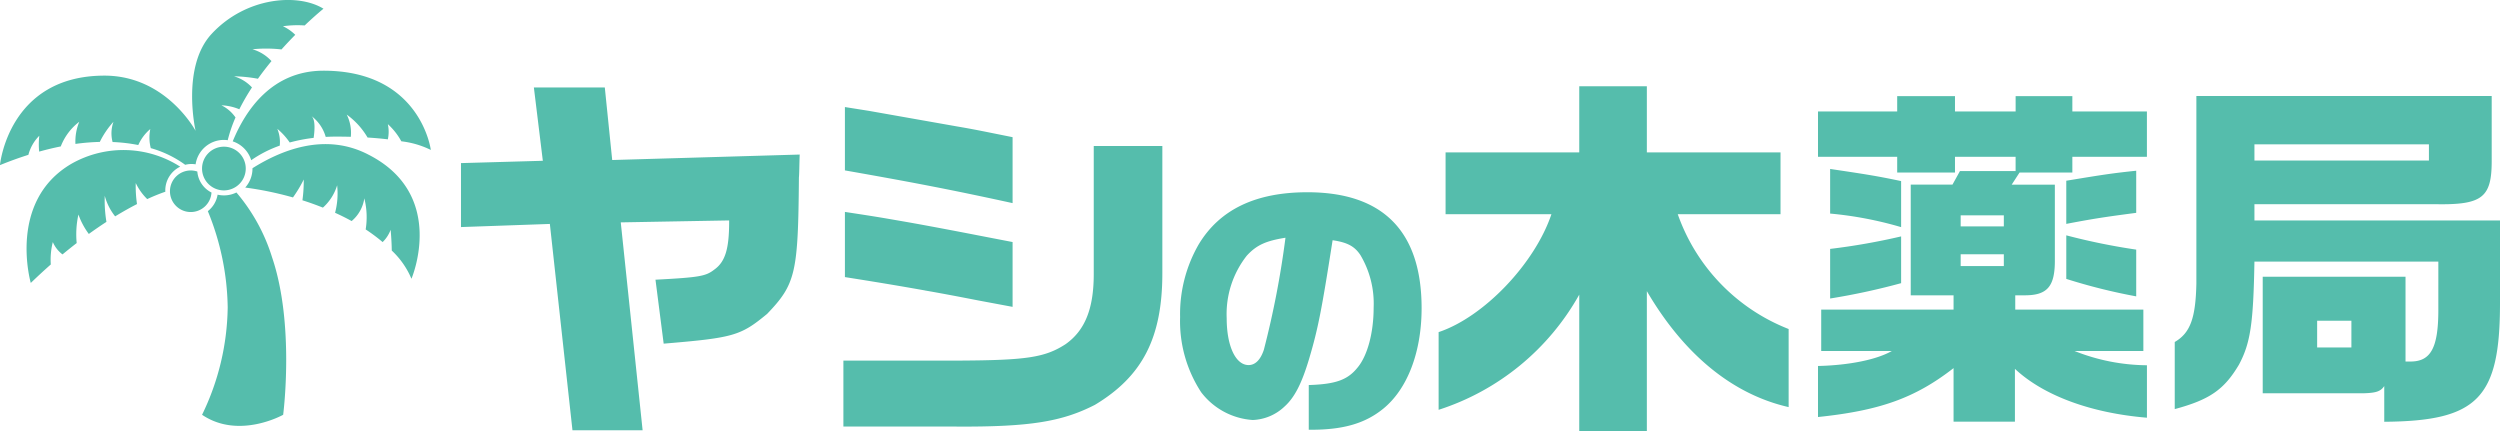 <svg xmlns="http://www.w3.org/2000/svg" width="286" height="49.344" viewBox="0 0 286 49.344">
  <defs>
    <style>
      .cls-1 {
        fill: #55bdac;
        fill-rule: evenodd;
      }
    </style>
  </defs>
  <path id="logo.svg" class="cls-1" d="M306,213.125v9.452c0,10.9-2.558,13.5-13.242,13.58V232.07c-0.413.619-.949,0.785-2.352,0.826H278.855V219.564h16.337v9.7h0.577c2.31,0,3.177-1.569,3.177-5.9V217.83H277.907c-0.124,7.1-.454,9.329-1.774,11.8-1.692,2.848-3.342,4-7.343,5.077v-7.677c1.774-1.032,2.393-2.724,2.475-6.687V198.885h33.786v7.43c0,4.169-1.072,5.035-6.311,4.953H277.907v1.857H306ZM289,224.6h-3.919v3.054H289V224.6Zm8.869-18.327v-1.857H277.907v1.857h19.966ZM237.488,220.3a77.287,77.287,0,0,1-8.121,1.756v-5.675a74.7,74.7,0,0,0,8.121-1.43V220.3Zm-8.121-13.066c4.121,0.613,5.427.817,8.121,1.388v5.268a42.27,42.27,0,0,0-8.121-1.552v-5.1Zm27.016,6.288v-4.94c4.245-.7,5.265-0.858,8-1.144v4.818C261,212.7,259.567,212.907,256.383,213.519Zm8,8.289a65.94,65.94,0,0,1-8-2v-4.982a73.274,73.274,0,0,0,8,1.633v5.349ZM250.507,230.1v6.043h-7.02v-6.124c-4.407,3.43-8.448,4.859-15.508,5.594v-5.839c3.591-.082,6.734-0.735,8.448-1.715h-8.081v-4.737h15.141v-1.633h-4.9V209.028h4.775l0.857-1.552h6.366v-1.633H243.65v1.8h-6.611v-1.8h-9.06v-5.186h9.06V198.9h6.611v1.756h6.938V198.9h6.489v1.756h8.53v5.186h-8.53v1.8h-6.04l-0.9,1.389h4.938v8.493c0.041,3.185-.857,4.206-3.591,4.165h-0.939v1.633H265.2v4.737h-7.876a22.781,22.781,0,0,0,8.285,1.633v6C259.2,235.161,253.771,233.16,250.507,230.1Zm-1.266-17.558H244.3v1.266h4.938v-1.266Zm0,4.451H244.3v1.348h4.938V216.99ZM208.4,237.265h-7.734V221.611a28.4,28.4,0,0,1-16.088,13.178V225.9c5.171-1.725,11-7.827,12.905-13.487H185.374v-7.076h15.292v-7.561H208.4v7.561h15.292v7.076H211.936a21.906,21.906,0,0,0,12.684,13.133v8.932c-6.409-1.459-11.977-6.014-16.22-13.266v16.052Zm-38.392-.2h-0.286v-5.11c3.046-.095,4.441-0.571,5.583-2,1.142-1.364,1.84-4,1.84-6.855a10.864,10.864,0,0,0-1.523-6.03c-0.666-.984-1.459-1.428-3.172-1.682-1.237,7.9-1.649,10.061-2.664,13.488-0.857,2.889-1.681,4.507-2.855,5.554a5.568,5.568,0,0,1-3.616,1.524,8.086,8.086,0,0,1-5.9-3.174,14.853,14.853,0,0,1-2.411-8.6,15.96,15.96,0,0,1,2.126-8.315c2.41-4,6.534-5.966,12.434-5.966,8.659,0,13.068,4.475,13.068,13.266,0,5.014-1.617,9.235-4.377,11.488C176.193,236.338,173.687,237.069,170.008,237.069Zm-7.359-19.931a10.8,10.8,0,0,0-2.316,7.172c0,3.174,1.015,5.364,2.506,5.364,0.761,0,1.364-.6,1.745-1.746a103.59,103.59,0,0,0,2.474-12.821C164.837,215.456,163.759,215.932,162.649,217.138Zm-33.217,19.569H116.484v-7.546h13.34c7.585-.043,9.721-0.349,12.075-1.875,2.224-1.571,3.226-4.057,3.226-8.026V204.605h7.847v14.568c0,7.371-2.267,11.776-7.716,15.048C141.507,236.14,137.845,236.75,129.432,236.707Zm-3.619-15.571c-1.743-.306-3.923-0.7-9.155-1.527V212.15c4.011,0.611,4.186.655,6.714,1.091,1.264,0.218,4.141.741,8.632,1.614l3.836,0.741v7.415l-3.967-.742C129.868,221.877,127.818,221.484,125.813,221.136Zm-9.155-13.74v-7.24l2.747,0.436,10.114,1.788c2.049,0.349,3.051.567,6.321,1.222v7.545C128.69,209.577,124.07,208.705,116.658,207.4Zm-8.918,16.438c-3.032,2.5-3.834,2.721-11.816,3.39l-0.937-7.316c5.084-.268,5.753-0.4,6.734-1.16,1.248-.893,1.694-2.364,1.694-5.488v-0.133l-12.4.223,2.5,23.779H85.49l-2.586-23.6-10.167.357v-7.317L82.1,206.3l-1.025-8.388h8.115l0.847,8.3,21.448-.625c-0.045,1.16-.045,2.23-0.089,2.632C111.307,219.149,111.04,220.4,107.74,223.834ZM64.369,202.109a4.083,4.083,0,0,1,0,1.738c-0.685-.083-1.454-0.154-2.319-0.208a8.553,8.553,0,0,0-2.384-2.622,4.647,4.647,0,0,1,.468,2.539c-0.543-.014-1.112-0.022-1.715-0.022-0.4,0-.782.013-1.158,0.032a4.514,4.514,0,0,0-1.646-2.393c0.506,0.385.372,1.788,0.265,2.507a18.258,18.258,0,0,0-2.736.527,7.625,7.625,0,0,0-1.42-1.564,3.933,3.933,0,0,1,.279,1.923,13.681,13.681,0,0,0-3.265,1.668,3.276,3.276,0,0,0-2.115-2.155c1.479-3.607,4.5-8.085,10.387-8.085,11.124,0,12.275,9.064,12.275,9.064a10.305,10.305,0,0,0-3.373-.987A7.45,7.45,0,0,0,64.369,202.109Zm-12-11.2a4.991,4.991,0,0,1,1.408.981c-0.5.507-1.032,1.067-1.574,1.672a15.5,15.5,0,0,0-3.325-.019,4.724,4.724,0,0,1,2.179,1.352c-0.527.64-1.05,1.315-1.551,2.02a16.664,16.664,0,0,0-2.745-.28,4.543,4.543,0,0,1,2.065,1.272,24.819,24.819,0,0,0-1.447,2.5,5.909,5.909,0,0,0-2.051-.454,4.172,4.172,0,0,1,1.614,1.392,15.8,15.8,0,0,0-.889,2.6,3.425,3.425,0,0,0-.444-0.033,3.269,3.269,0,0,0-3.232,2.793,2.865,2.865,0,0,0-1.189.055,12.336,12.336,0,0,0-3.939-1.908,4.834,4.834,0,0,1-.054-2.185,5.092,5.092,0,0,0-1.375,1.831,18.894,18.894,0,0,0-2.94-.344,3.932,3.932,0,0,1,.1-2.314,9.954,9.954,0,0,0-1.562,2.3,25.371,25.371,0,0,0-2.788.23,5.916,5.916,0,0,1,.439-2.534,6.471,6.471,0,0,0-2.117,2.821q-1.184.236-2.47,0.593a8.387,8.387,0,0,1,.015-1.815,4.807,4.807,0,0,0-1.249,2.184c-1.038.329-2.118,0.714-3.253,1.178,0,0,.956-10.239,11.955-10.239,7.078,0,10.425,6.316,10.425,6.316s-1.667-7.31,1.831-11.087c3.9-4.21,9.837-4.7,12.8-2.885,0,0-.882.709-2.151,1.916A11.844,11.844,0,0,0,52.373,190.907ZM40.615,206.974a3.013,3.013,0,0,0-1.706,2.713c0,0.051.005,0.1,0.008,0.151a21.932,21.932,0,0,0-2.076.844,6.43,6.43,0,0,1-1.311-1.836,13.9,13.9,0,0,0,.143,2.405c-0.742.38-1.579,0.845-2.5,1.407a6.386,6.386,0,0,1-1.189-2.355,14.939,14.939,0,0,0,.192,2.984q-0.959.622-2.015,1.384a8.416,8.416,0,0,1-1.188-2.222,10.471,10.471,0,0,0-.2,3.263q-0.791.612-1.623,1.3a3.491,3.491,0,0,1-1.107-1.416,8.237,8.237,0,0,0-.232,2.565c-0.744.656-1.507,1.357-2.29,2.114,0,0-2.7-9.365,4.68-13.65A12.041,12.041,0,0,1,40.615,206.974Zm1.208,0.433a2.369,2.369,0,0,1,.752.123,2.949,2.949,0,0,0,1.62,2.4A2.378,2.378,0,1,1,41.823,207.407Zm1.953,4.655a3.006,3.006,0,0,0,1.118-1.885,3.215,3.215,0,0,0,2.153-.251,21.038,21.038,0,0,1,4.078,7.416c2.617,7.7,1.269,18.015,1.269,18.015s-5.071,2.857-9.277,0a28.866,28.866,0,0,0,2.932-12.3A29.987,29.987,0,0,0,43.776,212.062Zm1.838-2.375a2.5,2.5,0,1,1,2.5-2.5A2.5,2.5,0,0,1,45.613,209.687Zm2.44-.325a3.257,3.257,0,0,0,.83-2.173c0-.013,0-0.038,0-0.038,3.078-1.94,8.189-4.2,13.268-1.554,9.042,4.6,4.918,14.2,4.918,14.2a9.446,9.446,0,0,0-2.252-3.227c-0.014-1.2-.129-2.375-0.129-2.375a3.826,3.826,0,0,1-.916,1.405,19.612,19.612,0,0,0-1.94-1.448,8.776,8.776,0,0,0-.156-3.558,4.168,4.168,0,0,1-1.448,2.6c-0.323-.177-0.658-0.354-1.012-0.528q-0.443-.218-0.885-0.418a8.611,8.611,0,0,0,.236-3.145,5.592,5.592,0,0,1-1.626,2.555c-0.8-.318-1.582-0.6-2.344-0.838a16.675,16.675,0,0,0,.15-2.379,14.83,14.83,0,0,1-1.232,2.052A38.519,38.519,0,0,0,48.053,209.362Z" transform="translate(-20 -187.906)"/>
</svg>
